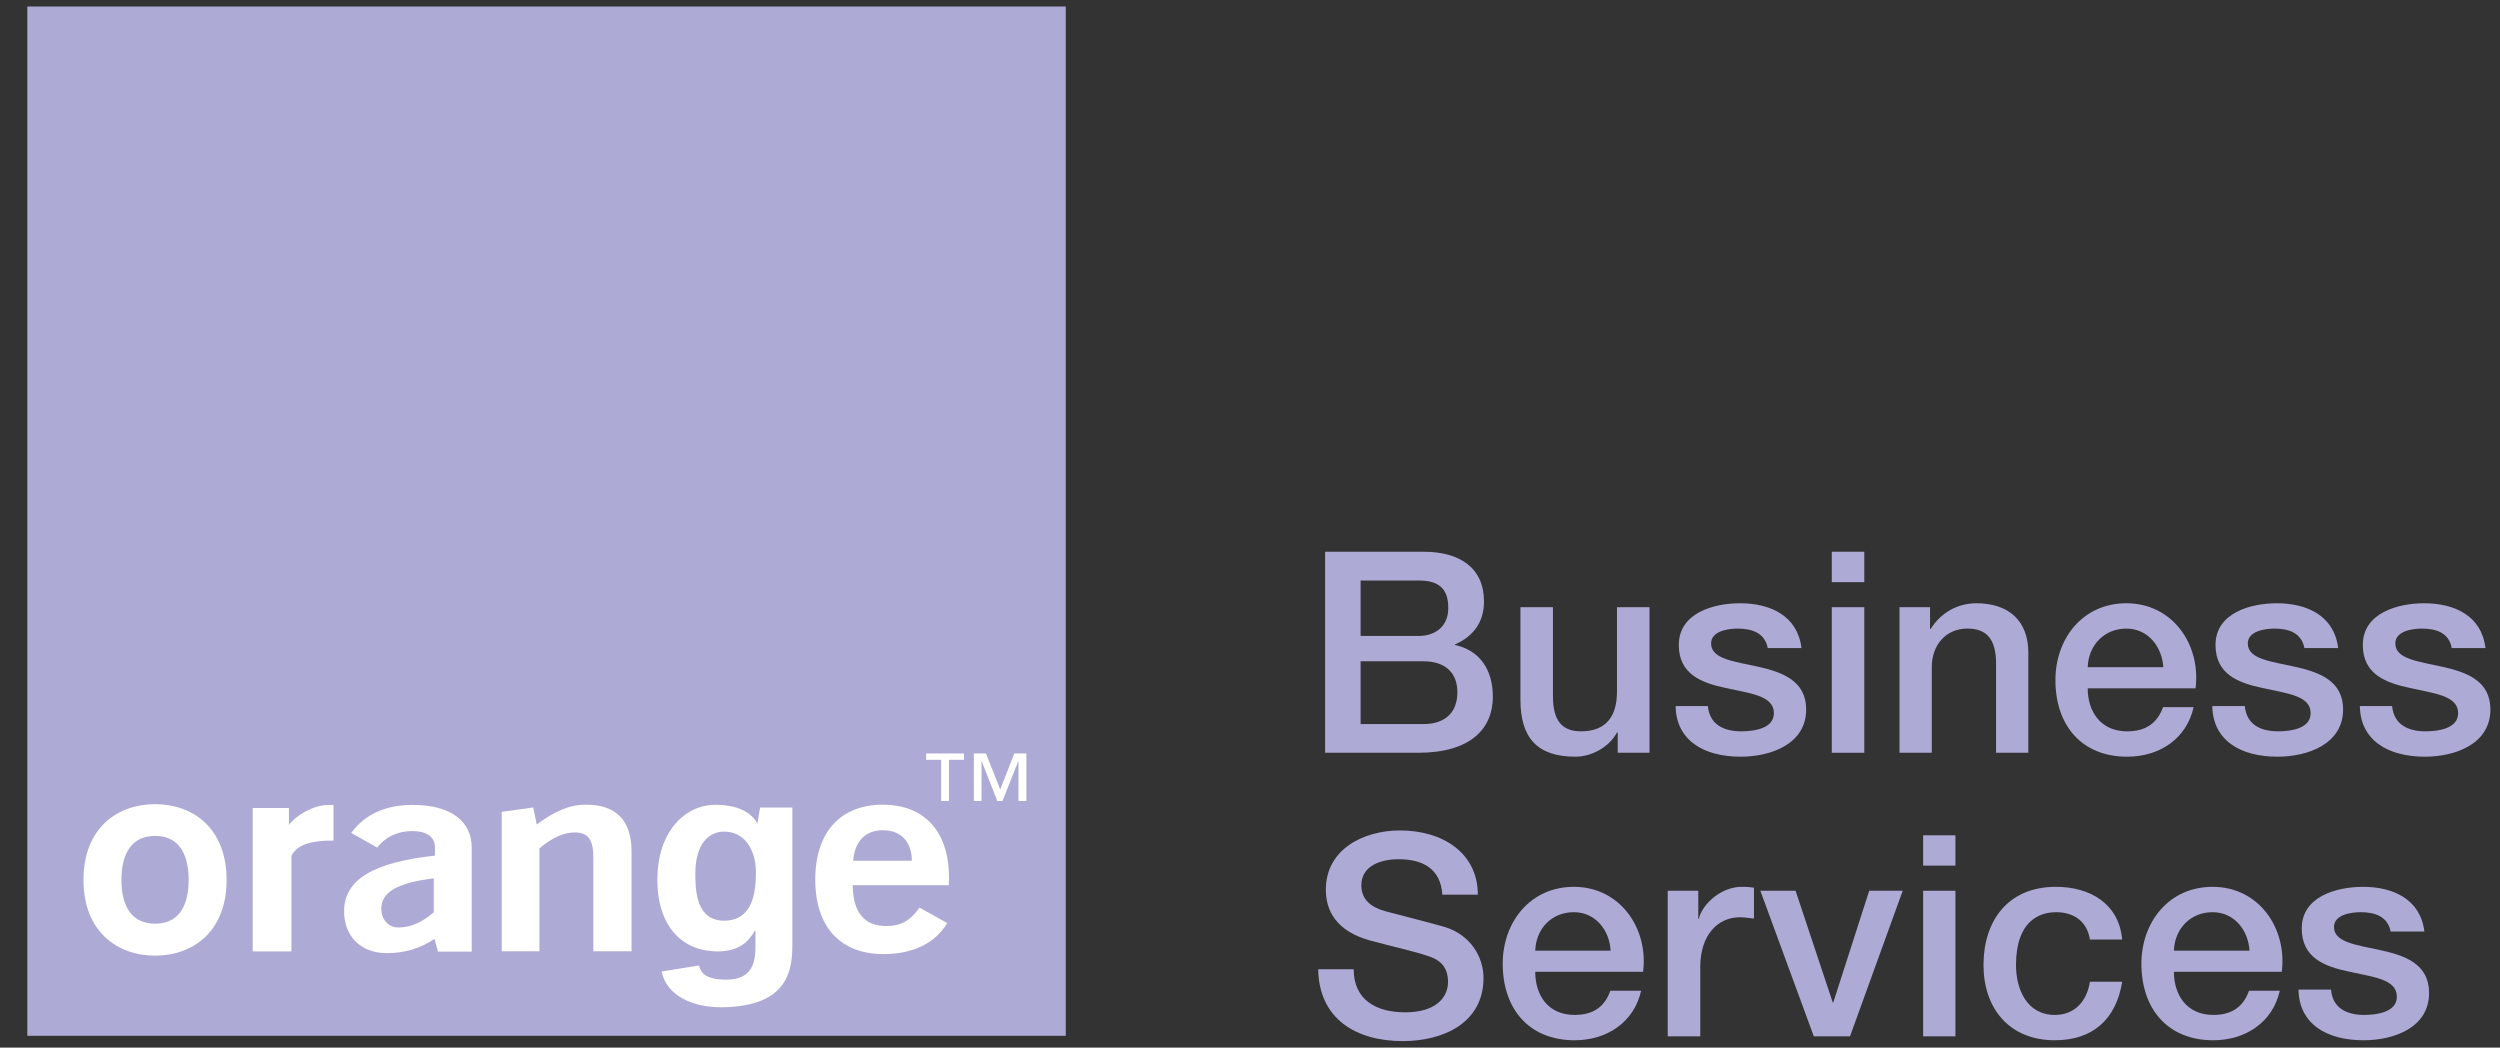 <svg width="105" height="44" viewBox="0 0 105 44" fill="none" xmlns="http://www.w3.org/2000/svg">
<rect x="0" y="0" width="105" height="44" fill="#333333" stroke="none"/>
<g clip-path="url(#clip0_11923_43622)">
<path d="M56.855 40.71C56.855 42.009 57.817 42.518 59.017 42.518C60.32 42.518 60.817 41.879 60.817 41.245C60.817 40.593 60.455 40.332 60.114 40.202C59.514 39.976 58.738 39.824 57.569 39.507C56.11 39.115 55.686 38.238 55.686 37.364C55.686 35.674 57.258 34.879 58.8 34.879C60.579 34.879 62.069 35.813 62.069 37.577H60.579C60.507 36.487 59.762 36.087 58.738 36.087C58.044 36.087 57.176 36.335 57.176 37.186C57.176 37.777 57.579 38.107 58.189 38.273C58.324 38.312 60.207 38.794 60.651 38.924C61.769 39.255 62.307 40.202 62.307 41.075C62.307 42.97 60.61 43.726 58.913 43.726C56.969 43.726 55.396 42.805 55.365 40.71H56.855Z" fill="#AEAAD6"/>
<path d="M67.645 39.928C67.604 39.076 67.014 38.312 66.104 38.312C65.152 38.312 64.511 39.02 64.48 39.928H67.645ZM64.48 40.815C64.48 41.775 64.997 42.627 66.135 42.627C66.921 42.627 67.397 42.283 67.635 41.61H68.928C68.628 42.944 67.48 43.691 66.135 43.691C64.201 43.691 63.114 42.353 63.114 40.476C63.114 38.737 64.263 37.247 66.104 37.247C68.038 37.247 69.238 38.985 69.011 40.815H64.48Z" fill="#AEAAD6"/>
<path d="M70.045 37.412H71.328V38.594H71.349C71.504 37.942 72.311 37.247 73.148 37.247C73.459 37.247 73.542 37.269 73.666 37.282V38.581C73.469 38.559 73.262 38.525 73.076 38.525C72.145 38.525 71.411 39.268 71.411 40.615V43.526H70.045V37.412" fill="#AEAAD6"/>
<path d="M73.935 37.412H75.414L76.976 42.105H76.997L78.507 37.412H79.914L77.7 43.526H76.18L73.935 37.412" fill="#AEAAD6"/>
<path d="M80.772 37.412H82.128V43.526H80.772V37.412ZM80.772 35.083H82.128V36.356H80.772V35.083Z" fill="#AEAAD6"/>
<path d="M87.776 39.459C87.662 38.711 87.114 38.312 86.358 38.312C85.655 38.312 84.672 38.677 84.672 40.532C84.672 41.549 85.127 42.627 86.307 42.627C87.093 42.627 87.641 42.105 87.776 41.232H89.131C88.882 42.813 87.889 43.691 86.307 43.691C84.372 43.691 83.307 42.331 83.307 40.532C83.307 38.69 84.32 37.247 86.348 37.247C87.786 37.247 88.996 37.955 89.131 39.459H87.776Z" fill="#AEAAD6"/>
<path d="M94.48 39.928C94.428 39.076 93.849 38.312 92.928 38.312C91.987 38.312 91.335 39.02 91.304 39.928H94.48ZM91.304 40.815C91.304 41.775 91.832 42.627 92.959 42.627C93.745 42.627 94.221 42.283 94.459 41.61H95.752C95.452 42.944 94.304 43.691 92.959 43.691C91.025 43.691 89.939 42.353 89.939 40.476C89.939 38.737 91.087 37.247 92.928 37.247C94.873 37.247 96.063 38.985 95.835 40.815H91.304Z" fill="#AEAAD6"/>
<path d="M97.904 41.562C97.966 42.344 98.566 42.627 99.29 42.627C99.807 42.627 100.707 42.518 100.666 41.823C100.635 41.114 99.641 41.032 98.648 40.806C97.645 40.593 96.673 40.237 96.673 38.994C96.673 37.66 98.121 37.247 99.248 37.247C100.51 37.247 101.659 37.764 101.824 39.124H100.407C100.283 38.49 99.745 38.312 99.155 38.312C98.762 38.312 98.028 38.403 98.028 38.938C98.028 39.598 99.031 39.694 100.035 39.919C101.028 40.141 102.021 40.497 102.021 41.705C102.021 43.157 100.552 43.691 99.269 43.691C97.717 43.691 96.559 43.005 96.538 41.562H97.904Z" fill="#AEAAD6"/>
<path d="M1.148 43.504H44.762V0.273H1.148V43.504Z" fill="#AEAAD6"/>
<path d="M16.014 38.168C16.014 38.572 16.273 38.955 16.738 38.955C17.235 38.955 17.721 38.746 18.218 38.316V36.891C16.728 37.073 16.014 37.451 16.014 38.168ZM18.249 39.433C17.638 39.846 16.966 40.032 16.252 40.032C15.114 40.032 14.452 39.285 14.452 38.277C14.452 36.934 15.694 36.217 18.269 35.935V35.596C18.269 35.157 17.928 34.905 17.318 34.905C16.697 34.905 16.2 35.144 15.838 35.596L14.752 34.983C15.321 34.201 16.19 33.806 17.338 33.806C18.921 33.806 19.811 34.483 19.811 35.596C19.811 35.596 19.811 39.954 19.811 39.967H18.393L18.249 39.433" fill="white"/>
<path d="M21.072 34.097L22.396 33.914L22.541 34.627C23.286 34.084 23.886 33.797 24.62 33.797C25.872 33.797 26.524 34.453 26.524 35.757V39.954H24.921V36.035C24.921 35.296 24.724 34.962 24.145 34.962C23.669 34.962 23.193 35.183 22.655 35.631V39.954H21.072V34.097" fill="white"/>
<path d="M38.296 36.152C38.296 35.344 37.831 34.87 37.076 34.87C36.352 34.87 35.896 35.331 35.834 36.152H38.296ZM37.096 40.071C35.307 40.071 34.241 38.937 34.241 36.947C34.241 34.935 35.317 33.797 37.076 33.797C38.814 33.797 39.858 34.905 39.858 36.865C39.858 36.965 39.848 37.073 39.848 37.178H35.813C35.824 38.32 36.3 38.894 37.231 38.894C37.841 38.894 38.245 38.655 38.617 38.12L39.786 38.768C39.269 39.62 38.348 40.071 37.096 40.071" fill="white"/>
<path d="M6.517 35.109C5.317 35.109 5.1 36.182 5.1 36.956C5.1 37.729 5.317 38.794 6.517 38.794C7.707 38.794 7.924 37.729 7.924 36.956C7.924 36.182 7.707 35.109 6.517 35.109ZM6.517 40.137C4.934 40.137 3.507 39.137 3.507 36.956C3.507 34.77 4.934 33.775 6.517 33.775C8.09 33.775 9.517 34.77 9.517 36.956C9.517 39.137 8.09 40.137 6.517 40.137Z" fill="white"/>
<path d="M10.614 33.936H12.135V34.644C12.425 34.261 13.138 33.81 13.8 33.81C13.863 33.81 13.945 33.81 14.007 33.818V35.304C13.986 35.304 13.956 35.304 13.935 35.304C13.242 35.304 12.487 35.413 12.239 35.951V39.958H10.614V33.935" fill="white"/>
<path d="M33.279 33.915V39.62C33.279 40.633 33.197 42.284 30.3 42.305C29.11 42.31 28.004 41.836 27.786 40.802L29.359 40.55C29.431 40.85 29.617 41.145 30.507 41.145C31.324 41.145 31.728 40.75 31.728 39.803V39.107L31.707 39.086C31.448 39.533 31.066 39.959 30.134 39.959C28.728 39.959 27.61 38.986 27.61 36.948C27.61 34.932 28.759 33.802 30.052 33.802C31.262 33.798 31.717 34.349 31.821 34.636L31.8 34.632L31.924 33.915L33.279 33.915ZM30.424 38.669C31.635 38.66 31.748 37.434 31.748 36.635C31.748 35.688 31.273 34.927 30.414 34.927C29.845 34.927 29.204 35.344 29.204 36.7C29.204 37.443 29.255 38.673 30.424 38.669Z" fill="white"/>
<path d="M43.107 33.641H42.776V31.977H42.765L42.103 33.641H41.886L41.234 31.977H41.224V33.641H40.903V31.646H41.41L42.01 33.159L42.6 31.646H43.107L43.107 33.641ZM40.49 31.912H39.858V33.641H39.528V31.912H38.897V31.646H40.49V31.912Z" fill="white"/>
<path d="M57.145 30.412H59.783C60.693 30.412 61.21 29.925 61.21 29.074C61.21 28.248 60.693 27.774 59.783 27.774H57.145V30.412ZM57.145 26.71H59.576C60.3 26.71 60.828 26.297 60.828 25.537C60.828 24.685 60.393 24.381 59.576 24.381H57.145V26.71ZM55.655 23.173H59.793C61.324 23.173 62.328 23.859 62.328 25.267C62.328 26.119 61.883 26.732 61.107 27.066V27.088C62.142 27.314 62.7 28.118 62.7 29.265C62.7 30.59 61.779 31.616 59.566 31.616H55.655V23.173Z" fill="#AEAAD6"/>
<path d="M69.279 31.616H67.945V30.764H67.913C67.582 31.381 66.848 31.781 66.165 31.781C64.552 31.781 63.858 30.977 63.858 29.382V25.502H65.224V29.252C65.224 30.329 65.658 30.716 66.403 30.716C67.531 30.716 67.913 29.995 67.913 29.052V25.502H69.279V31.616" fill="#AEAAD6"/>
<path d="M71.731 29.656C71.803 30.434 72.404 30.716 73.128 30.716C73.645 30.716 74.535 30.612 74.504 29.912C74.462 29.204 73.479 29.122 72.486 28.896C71.483 28.683 70.51 28.331 70.51 27.088C70.51 25.75 71.959 25.337 73.086 25.337C74.348 25.337 75.497 25.858 75.662 27.218H74.245C74.121 26.579 73.583 26.401 72.983 26.401C72.59 26.401 71.866 26.497 71.866 27.027C71.866 27.692 72.869 27.783 73.873 28.009C74.855 28.235 75.859 28.591 75.859 29.795C75.859 31.251 74.379 31.781 73.107 31.781C71.555 31.781 70.397 31.094 70.376 29.656H71.731Z" fill="#AEAAD6"/>
<path d="M76.935 25.502H78.3V31.616H76.935V25.502ZM76.935 23.173H78.3V24.45H76.935V23.173Z" fill="#AEAAD6"/>
<path d="M79.779 25.502H81.062V26.401L81.083 26.427C81.497 25.75 82.2 25.337 83.007 25.337C84.341 25.337 85.19 26.049 85.19 27.418V31.616H83.835V27.774C83.804 26.814 83.421 26.401 82.624 26.401C81.714 26.401 81.135 27.11 81.135 28.009V31.616H79.779V25.502" fill="#AEAAD6"/>
<path d="M90.859 28.022C90.807 27.171 90.228 26.401 89.307 26.401C88.366 26.401 87.714 27.11 87.683 28.022H90.859ZM87.683 28.909C87.683 29.865 88.211 30.716 89.338 30.716C90.125 30.716 90.6 30.377 90.849 29.7H92.132C91.832 31.038 90.694 31.781 89.338 31.781C87.414 31.781 86.328 30.447 86.328 28.565C86.328 26.827 87.466 25.337 89.307 25.337C91.252 25.337 92.442 27.075 92.214 28.909H87.683Z" fill="#AEAAD6"/>
<path d="M94.282 29.656C94.355 30.434 94.945 30.716 95.679 30.716C96.186 30.716 97.086 30.612 97.045 29.913C97.013 29.204 96.02 29.122 95.027 28.896C94.024 28.683 93.052 28.331 93.052 27.088C93.052 25.75 94.51 25.337 95.627 25.337C96.889 25.337 98.038 25.858 98.203 27.218H96.786C96.662 26.58 96.124 26.401 95.534 26.401C95.141 26.401 94.407 26.497 94.407 27.027C94.407 27.692 95.41 27.783 96.414 28.009C97.407 28.235 98.41 28.591 98.41 29.795C98.41 31.251 96.931 31.781 95.648 31.781C94.096 31.781 92.938 31.094 92.917 29.656H94.282Z" fill="#AEAAD6"/>
<path d="M100.469 29.656C100.542 30.434 101.142 30.716 101.866 30.716C102.383 30.716 103.273 30.612 103.242 29.913C103.201 29.204 102.207 29.122 101.225 28.896C100.221 28.683 99.238 28.331 99.238 27.088C99.238 25.75 100.697 25.337 101.814 25.337C103.087 25.337 104.225 25.858 104.39 27.218H102.973C102.859 26.58 102.321 26.401 101.721 26.401C101.328 26.401 100.604 26.497 100.604 27.027C100.604 27.692 101.607 27.783 102.6 28.009C103.594 28.235 104.597 28.591 104.597 29.795C104.597 31.251 103.118 31.781 101.845 31.781C100.294 31.781 99.135 31.094 99.114 29.656H100.469Z" fill="#AEAAD6"/>
</g>
<defs>
<clipPath id="clip0_11923_43622">
<rect width="104" height="44" fill="white" transform="translate(0.872)"/>
</clipPath>
</defs>
</svg>
